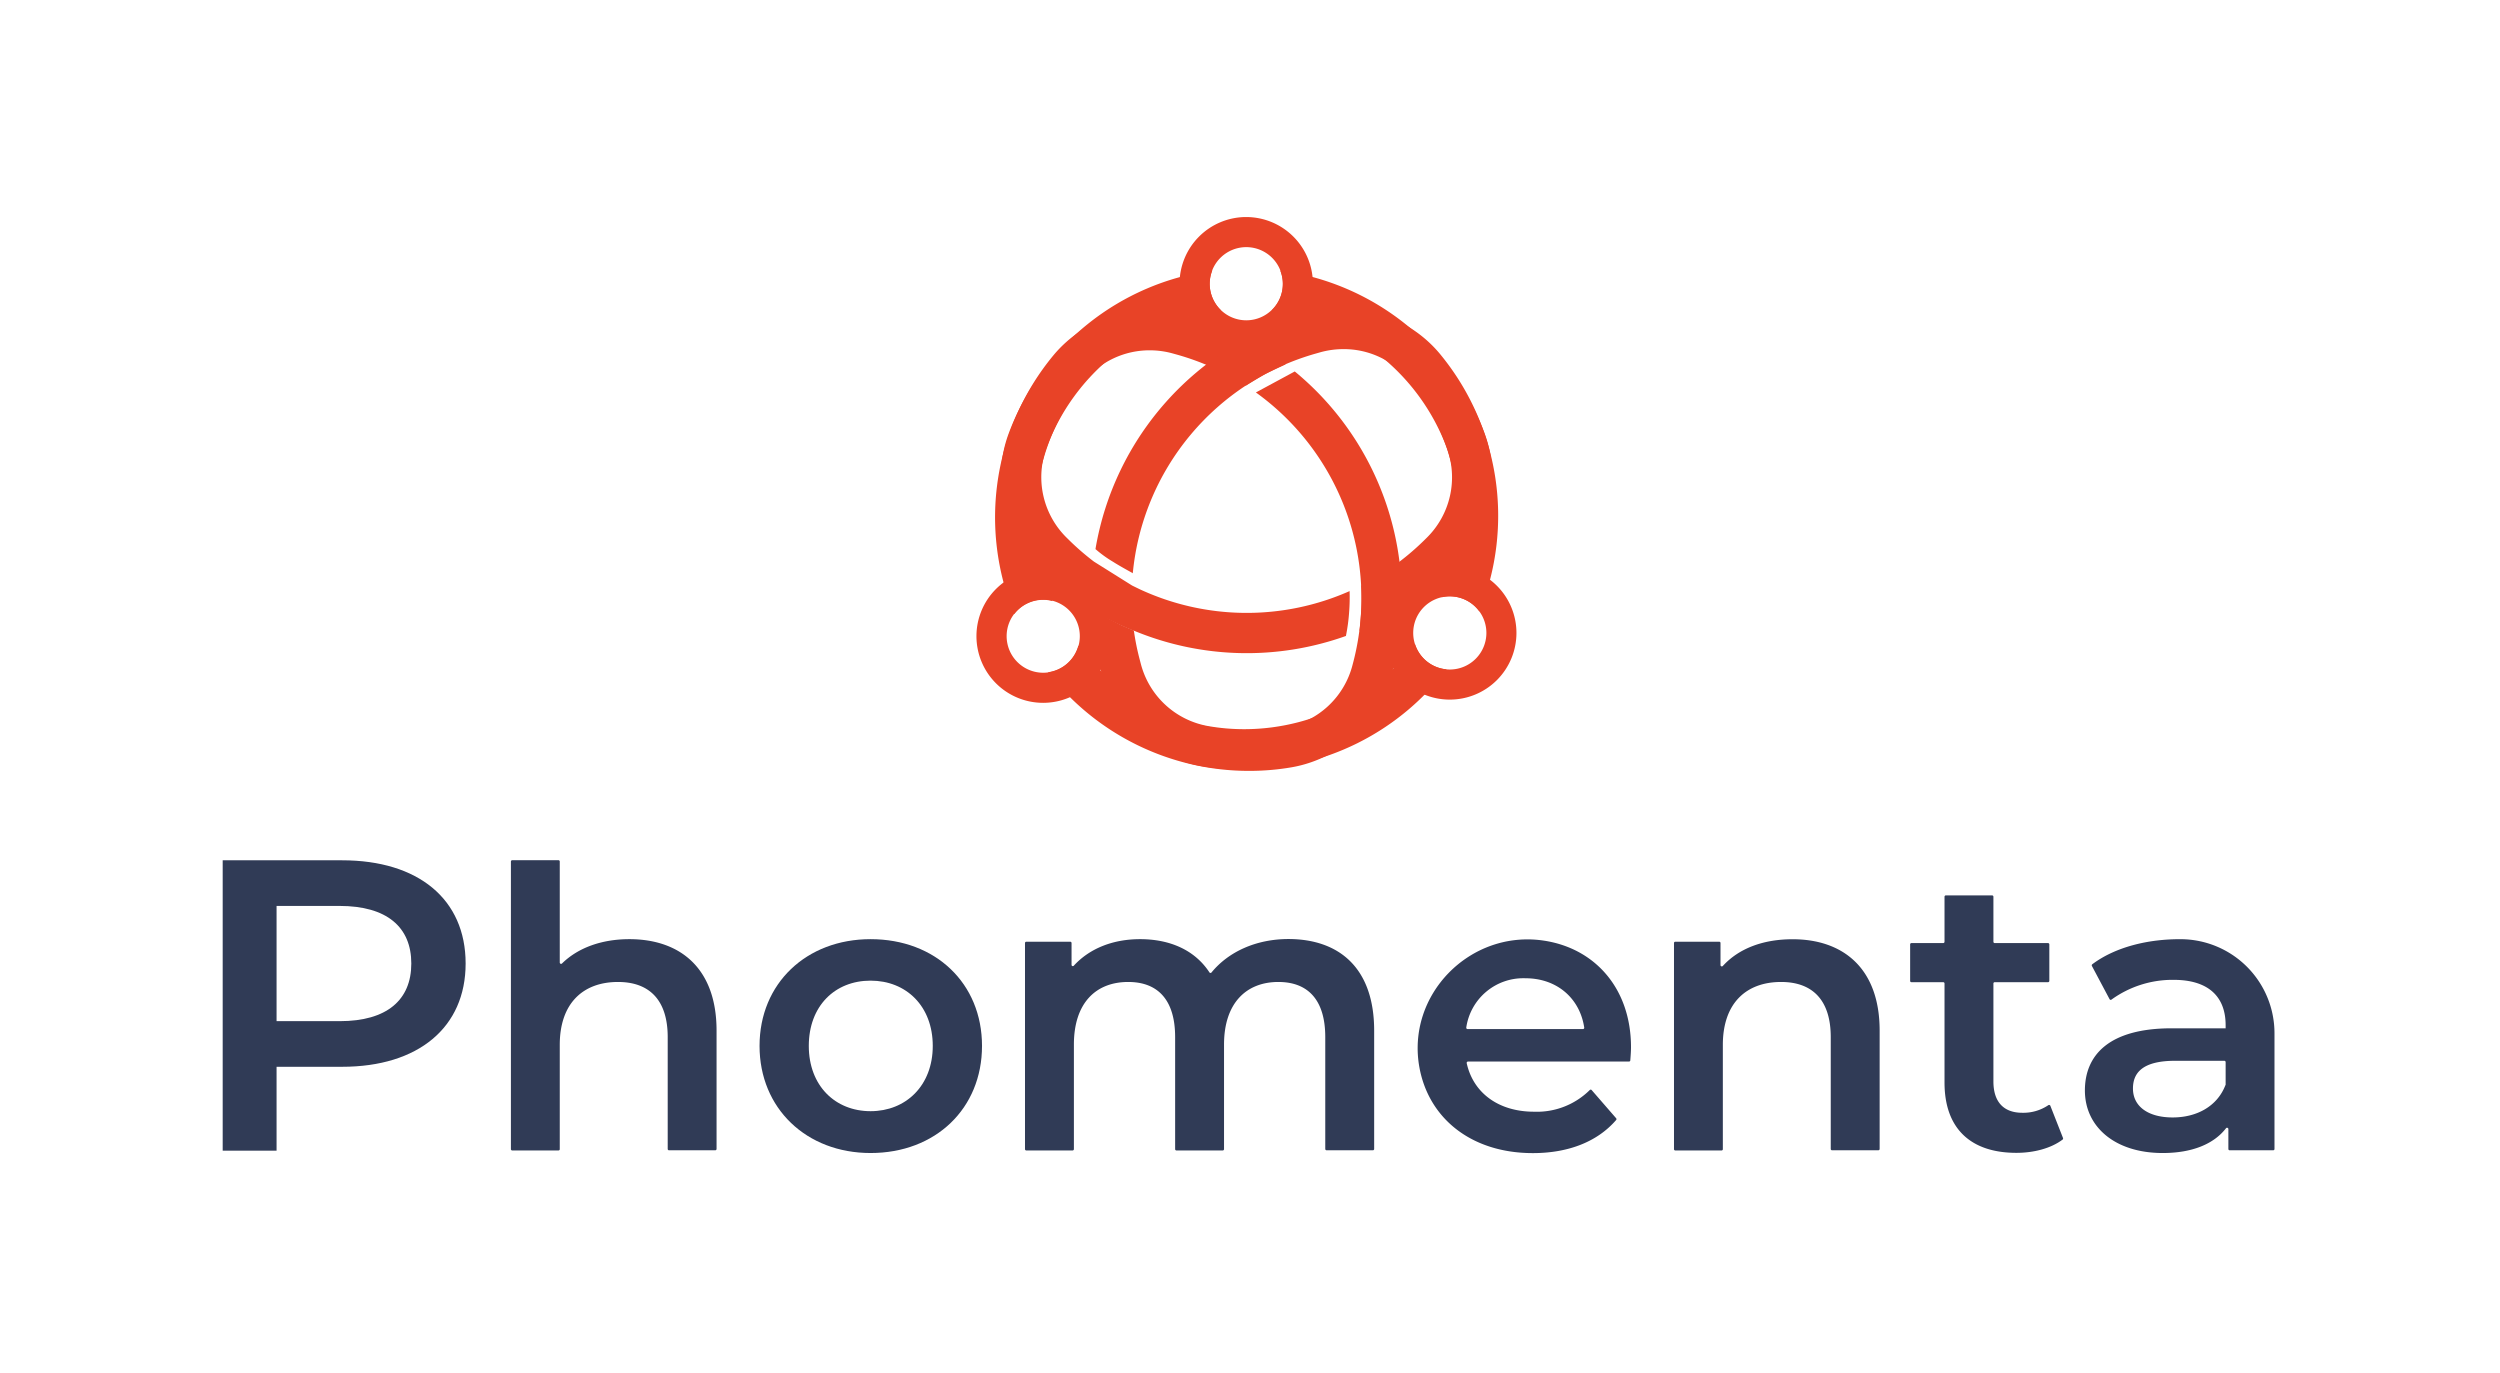 <svg id="Camada_1" data-name="Camada 1" xmlns="http://www.w3.org/2000/svg" viewBox="0 0 566.49 311.03"><path d="M336.44,98.3a57.57,57.57,0,0,0-46.35-37,8.27,8.27,0,0,1-1.9,9,48.44,48.44,0,0,1,39.66,31.23,19.25,19.25,0,0,1-4.64,20.41l-.62.61a57.49,57.49,0,0,1-14.36,10.27l.22-.1a48.18,48.18,0,0,1,0,5.77c-.2,2.89-.37,4.33-.39,4.47A66.15,66.15,0,0,0,329,129l.64-.6A28.43,28.43,0,0,0,336.44,98.3Z" style="fill:#e84327"/><path d="M305,144a41.22,41.22,0,0,0,.71-5.33,42.4,42.4,0,0,0,.1-4.76l.07,0a57.5,57.5,0,0,1-47.67-.41,1,1,0,0,0-.18-.09l-1.5-.73-8.66-5.43a58.22,58.22,0,0,1-5.48-4.73l-.62-.61a19.25,19.25,0,0,1-4.64-20.41,48.43,48.43,0,0,1,39.51-31.21,8.26,8.26,0,0,1-1.94-9,57.57,57.57,0,0,0-46.16,37,28.39,28.39,0,0,0,6.83,30.14l.35.6a62.35,62.35,0,0,0,8.72,7.37h0A55.85,55.85,0,0,0,250,139.7a59.67,59.67,0,0,0,6.8,3.18l.07,0A66.7,66.7,0,0,0,305,144.1Z" style="fill:#e84327"/><path d="M234.83,112.74a48.28,48.28,0,0,1,10.93-26.46,19.14,19.14,0,0,1,14.78-6.9,19.35,19.35,0,0,1,5.23.72l.83.23a57.62,57.62,0,0,1,15.75,7.08l-.08,0s3.24-2,4.39-2.61,4.57-2.19,4.64-2.23a66.42,66.42,0,0,0-22.23-11l-.84-.23a28.42,28.42,0,0,0-29.51,9.15,57.59,57.59,0,0,0-8.9,58.67,8.27,8.27,0,0,1,6.56-3.24,7.88,7.88,0,0,1,2.13.29A48,48,0,0,1,234.83,112.74Z" style="fill:#e84327"/><path d="M293.39,84.17l-8.81,4.76-.07-.05a57.43,57.43,0,0,1,22.2,60.91l-.22.84a19.24,19.24,0,0,1-15.35,14.23,48.55,48.55,0,0,1-32-5.6,48.16,48.16,0,0,1-14.78-13,8.3,8.3,0,0,1-6.9,6.07,57.58,57.58,0,0,0,45.57,22.35,56.61,56.61,0,0,0,9.62-.81,28.42,28.42,0,0,0,22.69-21l.22-.84A66.54,66.54,0,0,0,293.39,84.17Z" style="fill:#e84327"/><path d="M249.4,151.79l.21.83a28.42,28.42,0,0,0,22.69,21,58.72,58.72,0,0,0,9.62.8,57.51,57.51,0,0,0,45.87-22.75,8.27,8.27,0,0,1-7.16-5.72,48.12,48.12,0,0,1-14.82,13,48.63,48.63,0,0,1-23.89,6.28,47.47,47.47,0,0,1-8.08-.69,19.23,19.23,0,0,1-15.36-14.22l-.22-.84a56.13,56.13,0,0,1-1.33-6.59l-2.33-1c-2-.89-7.15-3.79-7.23-3.83a68.3,68.3,0,0,0,2,13.74" style="fill:#e84327"/><path d="M326.25,80.15A28.44,28.44,0,0,0,296.73,71l-.83.23a66.82,66.82,0,0,0-47.67,53.19h0a26.47,26.47,0,0,0,4,2.89c1.56,1,4.44,2.56,4.44,2.56v.19a57.39,57.39,0,0,1,41.68-50l.84-.24a19.56,19.56,0,0,1,5.22-.71A19.1,19.1,0,0,1,319.2,86a48.42,48.42,0,0,1,7.48,49.34,7.92,7.92,0,0,1,1.84-.21,8.25,8.25,0,0,1,6.72,3.45A57.61,57.61,0,0,0,326.25,80.15Z" style="fill:#e84327"/><path d="M328.52,135.13a8.29,8.29,0,1,1-8.29,8.28,8.28,8.28,0,0,1,8.29-8.28m0-6.82a15.11,15.11,0,1,0,15.1,15.1,15.11,15.11,0,0,0-15.1-15.1" style="fill:#e84327"/><path d="M282.4,56a8.29,8.29,0,1,1-8.29,8.29A8.29,8.29,0,0,1,282.4,56m0-6.82a15.11,15.11,0,1,0,15.1,15.11,15.13,15.13,0,0,0-15.1-15.11" style="fill:#e84327"/><path d="M236.38,135.86a8.29,8.29,0,1,1-8.28,8.29,8.29,8.29,0,0,1,8.28-8.29m0-6.82a15.11,15.11,0,1,0,15.1,15.11A15.13,15.13,0,0,0,236.38,129" style="fill:#e84327"/><path d="M162.37,233.54v26.81a.3.3,0,0,1-.3.3H151.6a.29.29,0,0,1-.3-.3V235c0-8.41-4.17-12.49-11.26-12.49-7.88,0-13.2,4.78-13.2,14.26v23.62a.29.29,0,0,1-.3.3H116.07a.3.3,0,0,1-.3-.3V195.22a.3.3,0,0,1,.3-.3h10.47a.29.29,0,0,1,.3.3v22.89a.3.3,0,0,0,.52.2c3.63-3.56,9-5.5,15.25-5.5C154,212.81,162.37,219.28,162.37,233.54Z" style="fill:#303b56"/><path d="M172.11,237c0-14.18,10.63-24.19,25.16-24.19,14.71,0,25.25,10,25.25,24.19S212,261.27,197.27,261.27C182.74,261.27,172.11,251.17,172.11,237Zm39.25,0c0-9-6-14.79-14.09-14.79s-14,5.75-14,14.79,6,14.79,14,14.79S211.36,246,211.36,237Z" style="fill:#303b56"/><path d="M311.38,233.54v26.81a.3.3,0,0,1-.31.3H300.6a.3.3,0,0,1-.3-.3V235c0-8.41-3.9-12.49-10.63-12.49-7.26,0-12.31,4.78-12.31,14.18v23.7a.3.3,0,0,1-.31.3H266.58a.3.3,0,0,1-.3-.3V235c0-8.41-3.9-12.49-10.63-12.49-7.35,0-12.31,4.78-12.31,14.18v23.7a.3.3,0,0,1-.3.3H232.56a.3.3,0,0,1-.3-.3v-46.7a.3.3,0,0,1,.3-.3h9.94a.3.3,0,0,1,.31.3v4.93a.29.29,0,0,0,.52.19c3.55-3.87,8.82-6,15-6,6.76,0,12.41,2.46,15.73,7.54a.29.29,0,0,0,.47,0c3.83-4.68,10.1-7.57,17.46-7.57C303.4,212.81,311.38,219.28,311.38,233.54Z" style="fill:#303b56"/><path d="M369.12,240.54H332.65a.31.31,0,0,0-.3.37c1.47,6.7,7.16,11,15.26,11A17,17,0,0,0,360.23,247a.29.29,0,0,1,.43,0l5.55,6.39a.3.3,0,0,1,0,.4c-4.25,4.92-10.83,7.5-18.87,7.5-13.93,0-23.56-7.86-25.69-19.33-3.08-16.56,11.5-31.32,28.16-28.82,11.64,1.74,19.77,10.88,19.77,24.15,0,.81-.08,2-.16,3A.29.29,0,0,1,369.12,240.54Zm-36.57-7.35h26.13a.3.3,0,0,0,.3-.35c-1-6.63-6.18-11.17-13.32-11.17a13.06,13.06,0,0,0-13.41,11.16A.31.31,0,0,0,332.55,233.19Z" style="fill:#303b56"/><path d="M425.92,233.54v26.81a.3.3,0,0,1-.3.3H415.15a.3.3,0,0,1-.31-.3V235c0-8.41-4.16-12.49-11.25-12.49-7.88,0-13.2,4.78-13.2,14.26v23.62a.29.29,0,0,1-.3.3H379.62a.29.29,0,0,1-.3-.3v-46.7a.29.29,0,0,1,.3-.3h9.94a.29.29,0,0,1,.3.3v5a.3.3,0,0,0,.52.2c3.65-4,9.19-6.06,15.78-6.06C417.5,212.81,425.92,219.28,425.92,233.54Z" style="fill:#303b56"/><path d="M467.47,257.87a.31.31,0,0,1-.1.36c-2.65,2-6.55,3-10.45,3-10.36,0-16.3-5.49-16.3-15.94V222.86a.29.29,0,0,0-.3-.3h-7.19a.29.29,0,0,1-.3-.3V214a.29.29,0,0,1,.3-.3h7.19a.3.3,0,0,0,.3-.3V203.19a.31.31,0,0,1,.3-.3H451.4a.31.31,0,0,1,.3.3V213.4a.3.3,0,0,0,.3.3h12.06a.3.3,0,0,1,.31.3v8.26a.3.3,0,0,1-.31.3H452a.29.29,0,0,0-.3.3v22.2c0,4.61,2.3,7.09,6.55,7.09a10.1,10.1,0,0,0,5.89-1.72.31.31,0,0,1,.46.13Z" style="fill:#303b56"/><path d="M515.39,234.18v26.17a.29.29,0,0,1-.3.3h-9.85a.29.29,0,0,1-.3-.3v-4.51a.3.3,0,0,0-.53-.19c-2.78,3.6-7.71,5.62-14.35,5.62-10.81,0-17.63-5.93-17.63-14.17,0-7.89,5.31-14.09,19.66-14.09h12.23v-.71c0-6.46-3.9-10.27-11.78-10.27a23.64,23.64,0,0,0-14.08,4.47.29.29,0,0,1-.44-.09l-4-7.52a.31.31,0,0,1,.08-.39c5.16-3.88,12.64-5.77,20.35-5.68A21.32,21.32,0,0,1,515.39,234.18ZM504.32,245.8v-5.13a.3.3,0,0,0-.3-.3H492.89c-7.53,0-9.57,2.83-9.57,6.29,0,4,3.37,6.55,9,6.55,5.38,0,10.06-2.46,11.94-7.29A.5.5,0,0,0,504.32,245.8Z" style="fill:#303b56"/><path d="M105.51,218.33c0,14.47-10.71,23.4-28,23.4H62.67v19H50.46V194.94H77.51C94.8,194.94,105.51,203.77,105.51,218.33Zm-12.31,0c0-8.26-5.54-13.05-16.25-13.05H62.67v26.11H77C87.66,231.39,93.2,226.6,93.2,218.33Z" style="fill:#303b56"/><rect width="566.49" height="359.54" style="fill:none"/></svg>